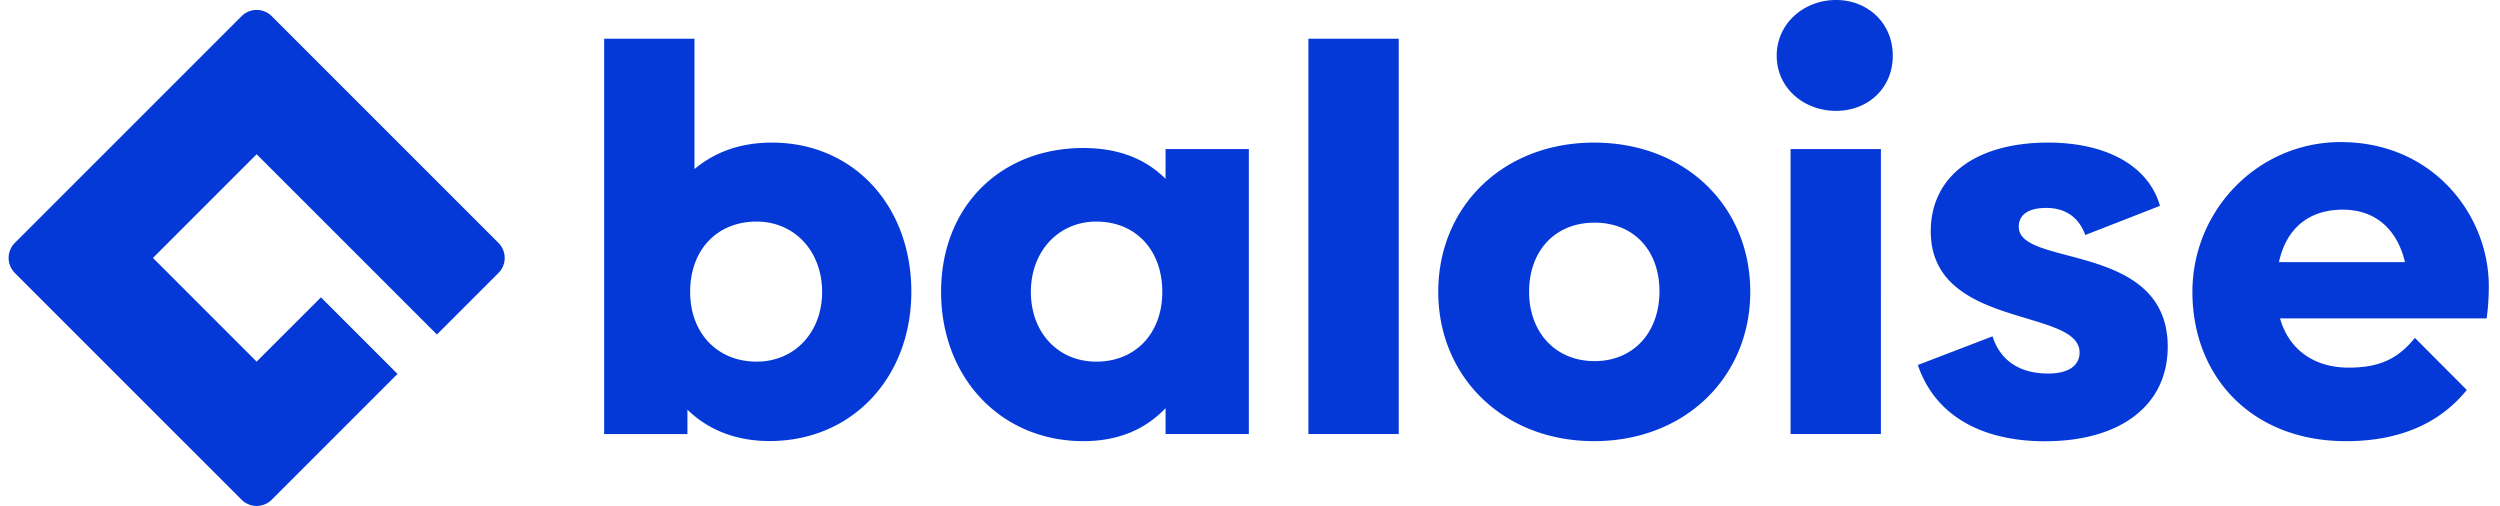 <?xml version="1.0" encoding="UTF-8"?>
<svg xmlns="http://www.w3.org/2000/svg" fill="none" viewBox="0 0 168 34" width="168" height="34">
  <g clip-path="url(#a)">
    <path fill="#0439D7" d="M51.865 9.583c-2.071 0-3.816.617-5.196 1.78V2.605h-6.07v26.562h5.596V27.53c1.382 1.345 3.235 2.108 5.525 2.108 5.56 0 9.522-4.288 9.522-10.031 0-5.744-3.852-10.024-9.377-10.024ZM50.85 24.302c-2.654 0-4.472-1.925-4.472-4.689 0-2.798 1.782-4.723 4.472-4.723 2.543 0 4.396 2 4.396 4.723 0 2.724-1.853 4.689-4.396 4.689Zm27.475-12.284c-1.345-1.345-3.167-2.071-5.524-2.071-5.561 0-9.56 3.925-9.56 9.666 0 5.742 4 10.032 9.56 10.032 2.362 0 4.179-.8 5.524-2.217v1.739h5.598V10.018h-5.598v2Zm-4.652 12.284c-2.58 0-4.398-1.962-4.398-4.689 0-2.726 1.855-4.723 4.398-4.723 2.653 0 4.433 1.925 4.433 4.723 0 2.764-1.78 4.689-4.433 4.689Zm14.252 4.865h6.07V2.605h-6.07v26.562Zm19.193-19.584c-6.105 0-10.467 4.289-10.467 10.03 0 5.707 4.362 10.032 10.467 10.032 6.143 0 10.5-4.333 10.5-10.032.005-5.741-4.357-10.03-10.5-10.03Zm.037 14.684c-2.654 0-4.399-1.964-4.399-4.654 0-2.761 1.745-4.651 4.399-4.651 2.653 0 4.361 1.89 4.361 4.616 0 2.755-1.745 4.689-4.361 4.689ZM123.38 0c-2.145 0-3.985 1.563-3.985 3.743 0 2.18 1.834 3.707 3.985 3.707 2.152 0 3.815-1.525 3.815-3.707 0-2.181-1.671-3.743-3.815-3.743Zm-3.053 29.167h6.07V10.018h-6.07v19.149Zm15.333-13.92c0-.8.619-1.274 1.854-1.274 1.271 0 2.181.619 2.616 1.819l5.02-1.959c-.763-2.69-3.598-4.251-7.523-4.251-4.835.001-7.88 2.251-7.88 5.961 0 6.579 10 5.125 10 8.142 0 .872-.727 1.417-2.107 1.417-1.963 0-3.235-.909-3.743-2.5l-5.017 1.925c1.127 3.345 4.217 5.125 8.542 5.125 5.052 0 8.25-2.399 8.25-6.36-.013-7.059-10.008-5.314-10.008-8.039l-.004-.006Zm31.587 3.968c0-4.725-3.707-9.667-9.958-9.667-5.525 0-9.959 4.544-9.959 10.067 0 5.707 4 10.032 10.322 10.032 4.167 0 6.638-1.609 8.117-3.442l-3.49-3.5c-1.09 1.35-2.3 2-4.445 2-2.29 0-4-1.167-4.617-3.307h13.885c.1-.723.148-1.453.145-2.183Zm-14.102-1.6c.509-2.333 2.072-3.525 4.289-3.525 2.216 0 3.666 1.345 4.18 3.525h-8.469ZM1 16.32a1.432 1.432 0 0 0 0 2.027L16.234 33.58a1.435 1.435 0 0 0 2.026 0l8.454-8.453-5.145-5.145-4.322 4.32-6.968-6.969 6.968-6.968 12.115 12.113 4.132-4.131a1.431 1.431 0 0 0 0-2.027L18.26 1.087a1.432 1.432 0 0 0-2.026 0L1 16.32Z"></path>
  </g>
  <defs>
    <clipPath id="a">
      <path fill="#fff" d="M.58 0h166.667v34H.58z"></path>
    </clipPath>
  </defs>
</svg>
